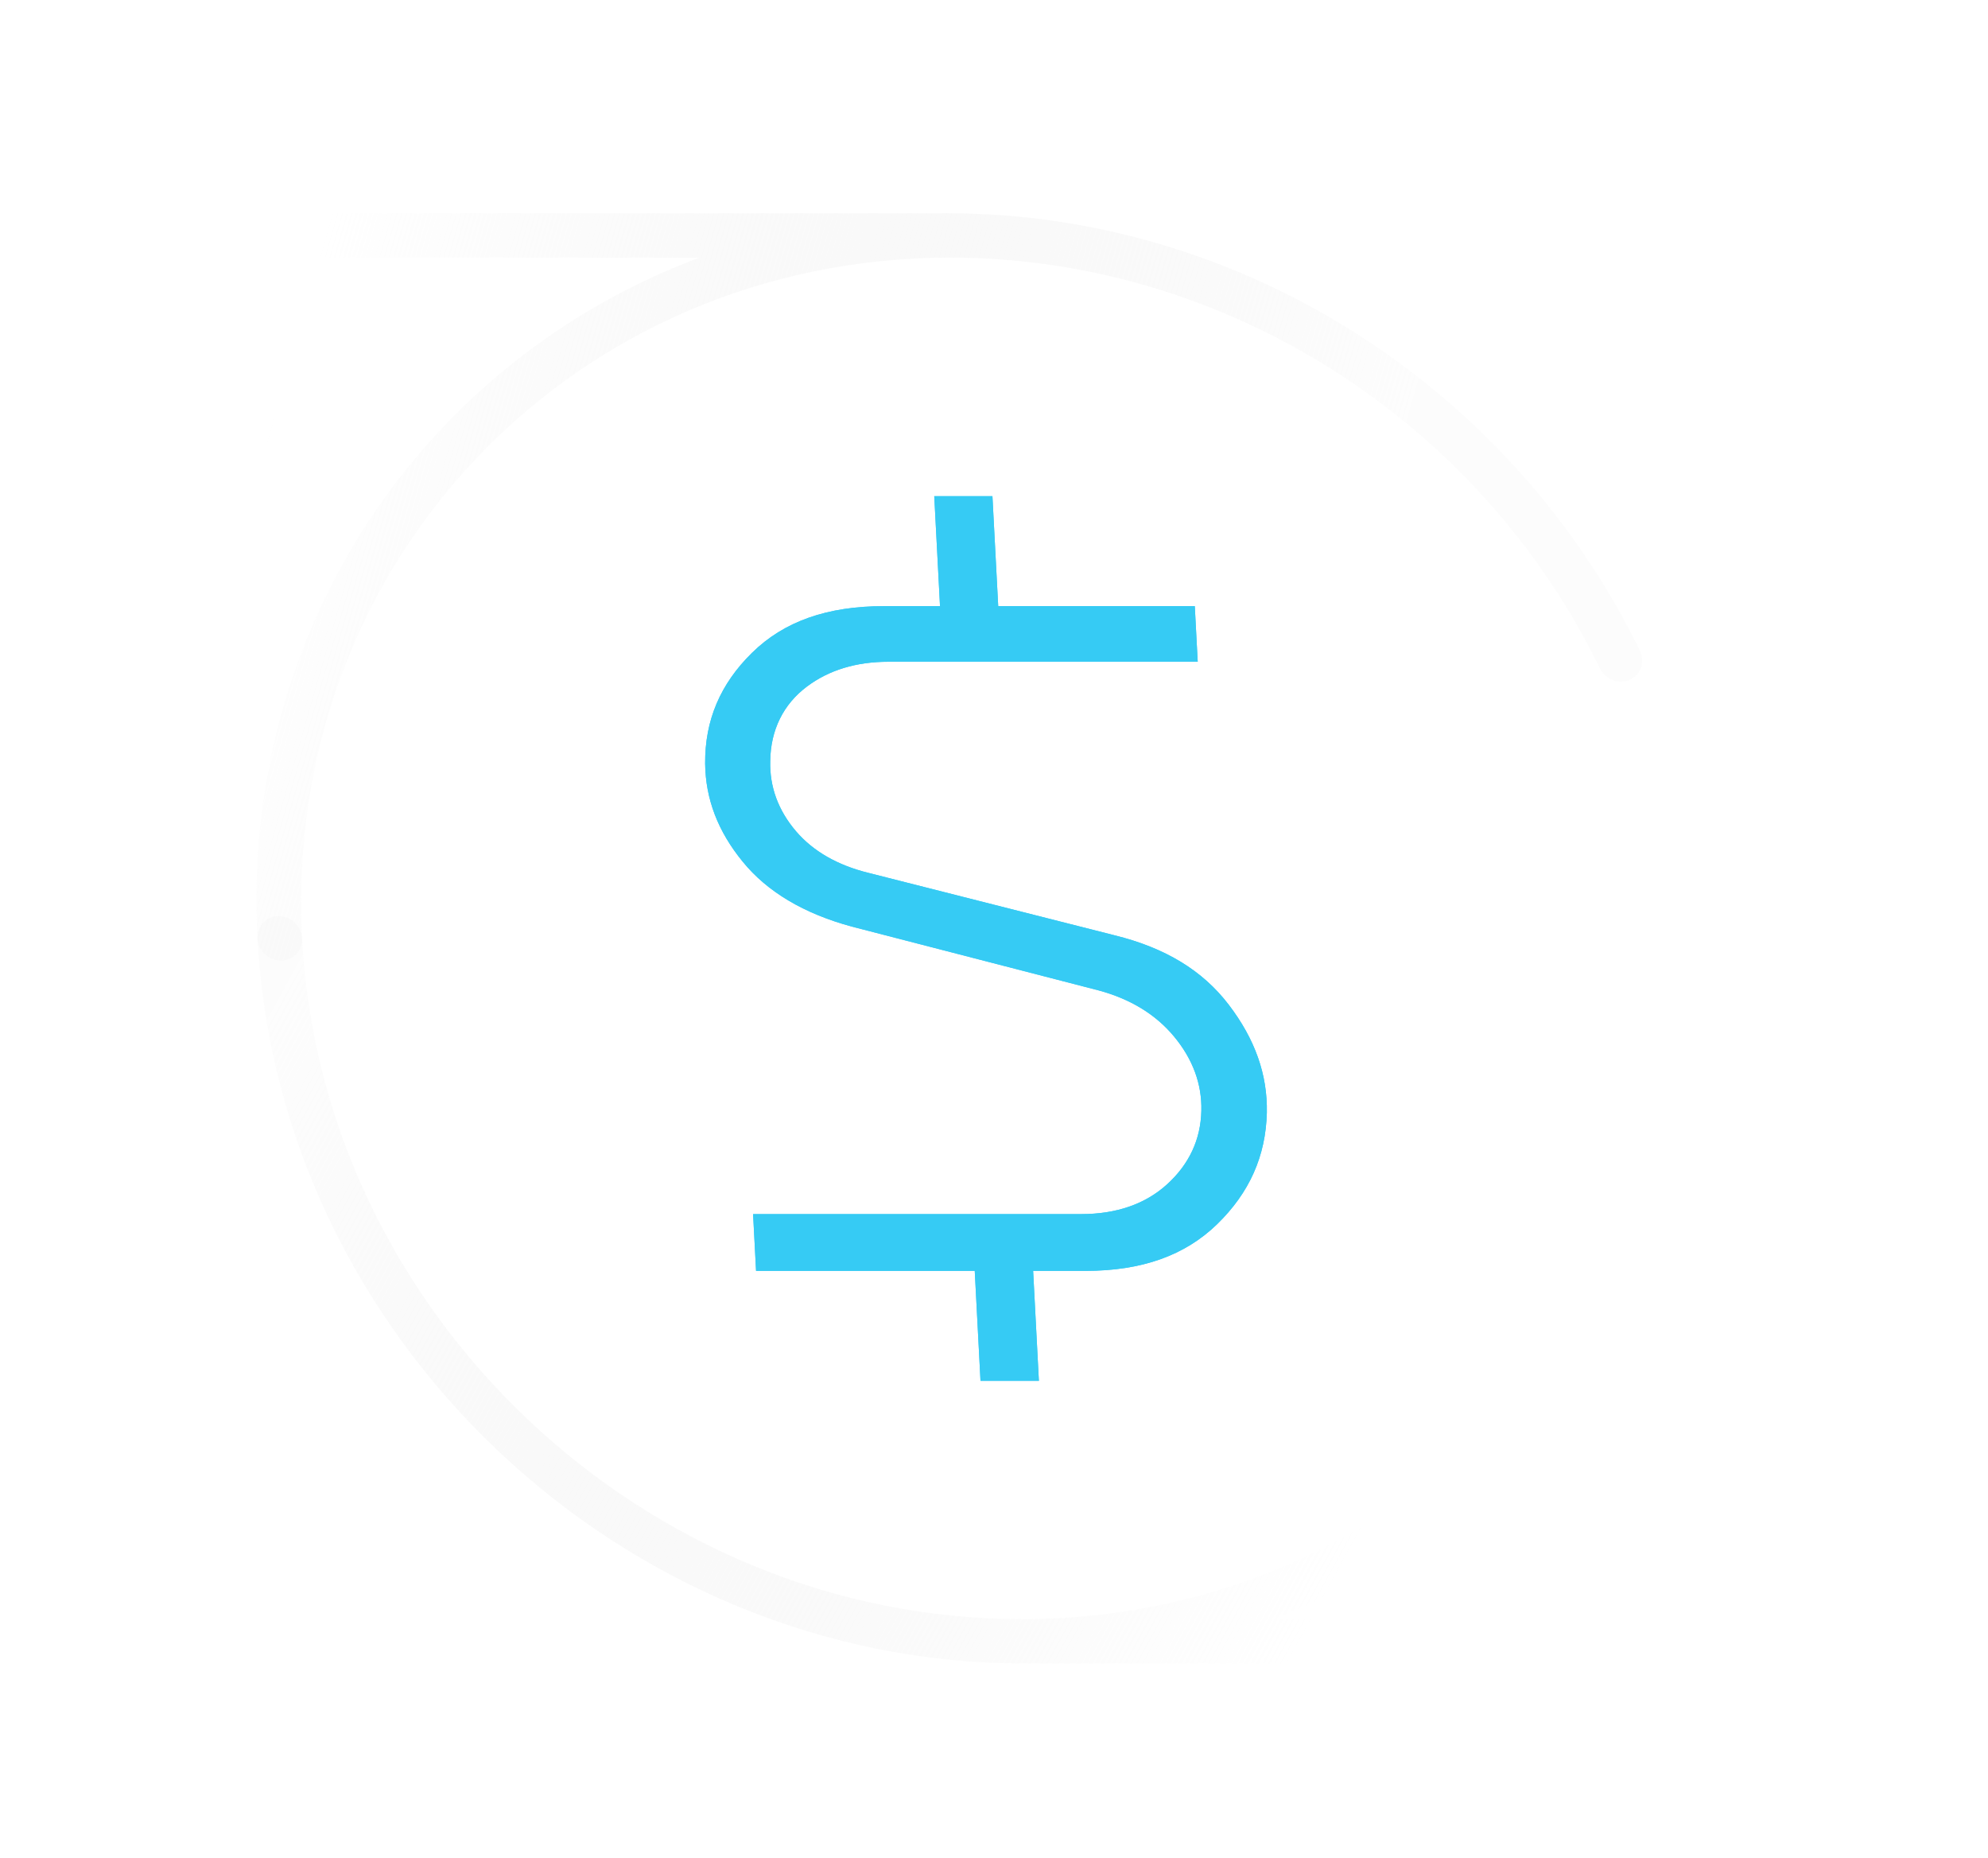 <svg width="76" height="71" viewBox="0 0 76 71" fill="none" xmlns="http://www.w3.org/2000/svg">
<g id="Group">
<path id="Vector" d="M64.757 37.01C65.824 37.01 66.644 36.149 66.588 35.087C66.533 34.026 65.623 33.165 64.556 33.165C63.489 33.165 62.669 34.026 62.725 35.087C62.781 36.149 63.691 37.01 64.757 37.01Z" fill="white"/>
<path id="Vector_2" d="M37.484 52.778L37.264 48.574H28.904L28.79 46.404H41.334C42.68 46.404 43.784 46.021 44.613 45.269C45.462 44.499 45.903 43.55 45.927 42.451C45.952 41.434 45.599 40.475 44.875 39.607C44.177 38.769 43.209 38.179 42 37.854L32.568 35.416C30.74 34.922 29.33 34.087 28.391 32.931C27.444 31.772 26.974 30.545 26.957 29.182C26.946 27.531 27.534 26.144 28.749 24.951C29.971 23.75 31.623 23.167 33.803 23.167H35.936L35.716 18.963H37.94L38.161 23.167H45.676L45.788 25.293H33.956C32.733 25.293 31.686 25.612 30.851 26.239C29.949 26.914 29.462 27.897 29.446 29.077C29.416 30.063 29.75 30.975 30.432 31.772C31.085 32.535 32.016 33.07 33.2 33.362L42.612 35.749C44.551 36.227 45.977 37.095 46.975 38.403C47.981 39.722 48.458 41.071 48.431 42.526C48.389 44.187 47.767 45.584 46.532 46.788C45.297 47.988 43.648 48.574 41.495 48.574H39.496L39.716 52.778H37.491H37.484Z" fill="#36CBF4"/>
<g id="Vector_3" filter="url(#filter0_f_336_941)">
<path d="M37.484 52.778L37.264 48.574H28.904L28.79 46.404H41.334C42.68 46.404 43.784 46.021 44.613 45.269C45.462 44.499 45.903 43.55 45.927 42.451C45.952 41.434 45.599 40.475 44.875 39.607C44.177 38.769 43.209 38.179 42 37.854L32.568 35.416C30.74 34.922 29.33 34.087 28.391 32.931C27.444 31.772 26.974 30.545 26.957 29.182C26.946 27.531 27.534 26.144 28.749 24.951C29.971 23.75 31.623 23.167 33.803 23.167H35.936L35.716 18.963H37.94L38.161 23.167H45.676L45.788 25.293H33.956C32.733 25.293 31.686 25.612 30.851 26.239C29.949 26.914 29.462 27.897 29.446 29.077C29.416 30.063 29.75 30.975 30.432 31.772C31.085 32.535 32.016 33.07 33.2 33.362L42.612 35.749C44.551 36.227 45.977 37.095 46.975 38.403C47.981 39.722 48.458 41.071 48.431 42.526C48.389 44.187 47.767 45.584 46.532 46.788C45.297 47.988 43.648 48.574 41.495 48.574H39.496L39.716 52.778H37.491H37.484Z" fill="#36CBF4"/>
</g>
<path id="Vector_4" d="M62.69 24.866C57.739 14.712 47.359 8.152 36.243 8.152H3.435L9.511 2.388C9.842 2.073 9.841 1.537 9.506 1.191C9.171 0.846 8.631 0.819 8.3 1.134L0.67 8.372C0.67 8.372 0.664 8.382 0.657 8.386C0.631 8.409 0.612 8.436 0.59 8.467C0.577 8.484 0.564 8.498 0.552 8.514C0.53 8.548 0.514 8.582 0.499 8.62C0.493 8.633 0.484 8.647 0.478 8.664C0.463 8.708 0.452 8.752 0.441 8.799C0.441 8.809 0.435 8.82 0.432 8.83C0.425 8.887 0.421 8.945 0.424 9.003C0.427 9.06 0.437 9.121 0.45 9.176C0.451 9.186 0.458 9.196 0.462 9.206C0.475 9.254 0.49 9.298 0.513 9.338C0.521 9.355 0.532 9.369 0.539 9.382C0.558 9.416 0.58 9.454 0.602 9.484C0.614 9.501 0.631 9.515 0.646 9.532C0.671 9.559 0.693 9.586 0.722 9.613C0.725 9.616 0.729 9.623 0.736 9.626L9.125 16.865C9.296 17.011 9.504 17.085 9.709 17.085C9.94 17.085 10.167 16.99 10.324 16.807C10.623 16.461 10.568 15.926 10.204 15.61L3.524 9.847H26.738C16.296 13.746 9.216 23.94 9.841 35.871C9.866 36.339 10.267 36.718 10.738 36.718C11.208 36.718 11.569 36.339 11.545 35.871C10.793 21.523 21.91 9.847 36.331 9.847C46.77 9.847 56.516 16.007 61.162 25.541C61.372 25.971 61.883 26.168 62.306 25.981C62.729 25.795 62.9 25.296 62.69 24.866Z" fill="url(#paint0_linear_336_941)"/>
<path id="Vector_5" d="M74.801 63.271C74.801 63.271 74.826 63.241 74.839 63.224C74.861 63.19 74.876 63.156 74.895 63.118C74.901 63.105 74.911 63.091 74.917 63.075C74.931 63.03 74.943 62.986 74.954 62.939C74.953 62.929 74.96 62.919 74.962 62.908C74.97 62.851 74.973 62.793 74.97 62.735C74.967 62.678 74.957 62.617 74.944 62.562C74.944 62.552 74.936 62.542 74.932 62.532C74.92 62.485 74.904 62.441 74.881 62.396C74.874 62.383 74.862 62.369 74.855 62.352C74.836 62.315 74.814 62.281 74.788 62.247C74.777 62.23 74.759 62.217 74.745 62.2C74.719 62.173 74.698 62.145 74.669 62.118C74.665 62.115 74.662 62.108 74.654 62.105L66.266 54.867C65.902 54.551 65.365 54.578 65.066 54.924C64.767 55.27 64.823 55.806 65.187 56.121L71.866 61.885H48.676C55.707 59.274 61.324 53.788 63.99 46.482C64.148 46.048 63.914 45.553 63.472 45.374C63.027 45.194 62.54 45.401 62.382 45.831C58.825 55.582 49.671 61.885 39.062 61.885C24.641 61.885 12.3 50.212 11.548 35.861C11.523 35.393 11.122 35.013 10.652 35.013C10.182 35.013 9.82 35.393 9.844 35.861C10.645 51.144 23.793 63.58 39.151 63.58H71.959L65.883 69.343C65.552 69.658 65.553 70.194 65.888 70.54C66.064 70.723 66.301 70.818 66.533 70.818C66.737 70.818 66.938 70.747 67.094 70.597L74.724 63.359C74.724 63.359 74.73 63.349 74.737 63.346C74.763 63.322 74.782 63.295 74.804 63.264L74.801 63.271Z" fill="url(#paint1_linear_336_941)"/>
</g>
<defs>
<filter id="filter0_f_336_941" x="16.957" y="8.963" width="41.475" height="53.815" filterUnits="userSpaceOnUse" color-interpolation-filters="sRGB">
<feFlood flood-opacity="0" result="BackgroundImageFix"/>
<feBlend mode="normal" in="SourceGraphic" in2="BackgroundImageFix" result="shape"/>
<feGaussianBlur stdDeviation="5" result="effect1_foregroundBlur_336_941"/>
</filter>
<linearGradient id="paint0_linear_336_941" x1="-0.515" y1="13.78" x2="50.291" y2="28.344" gradientUnits="userSpaceOnUse">
<stop offset="0.21" stop-color="white"/>
<stop offset="1" stop-color="#E9E9E9" stop-opacity="0.1"/>
</linearGradient>
<linearGradient id="paint1_linear_336_941" x1="62.625" y1="63.207" x2="12.058" y2="35.529" gradientUnits="userSpaceOnUse">
<stop offset="0.2" stop-color="white"/>
<stop offset="1" stop-color="#E9E9E9" stop-opacity="0.1"/>
</linearGradient>
</defs>
</svg>

